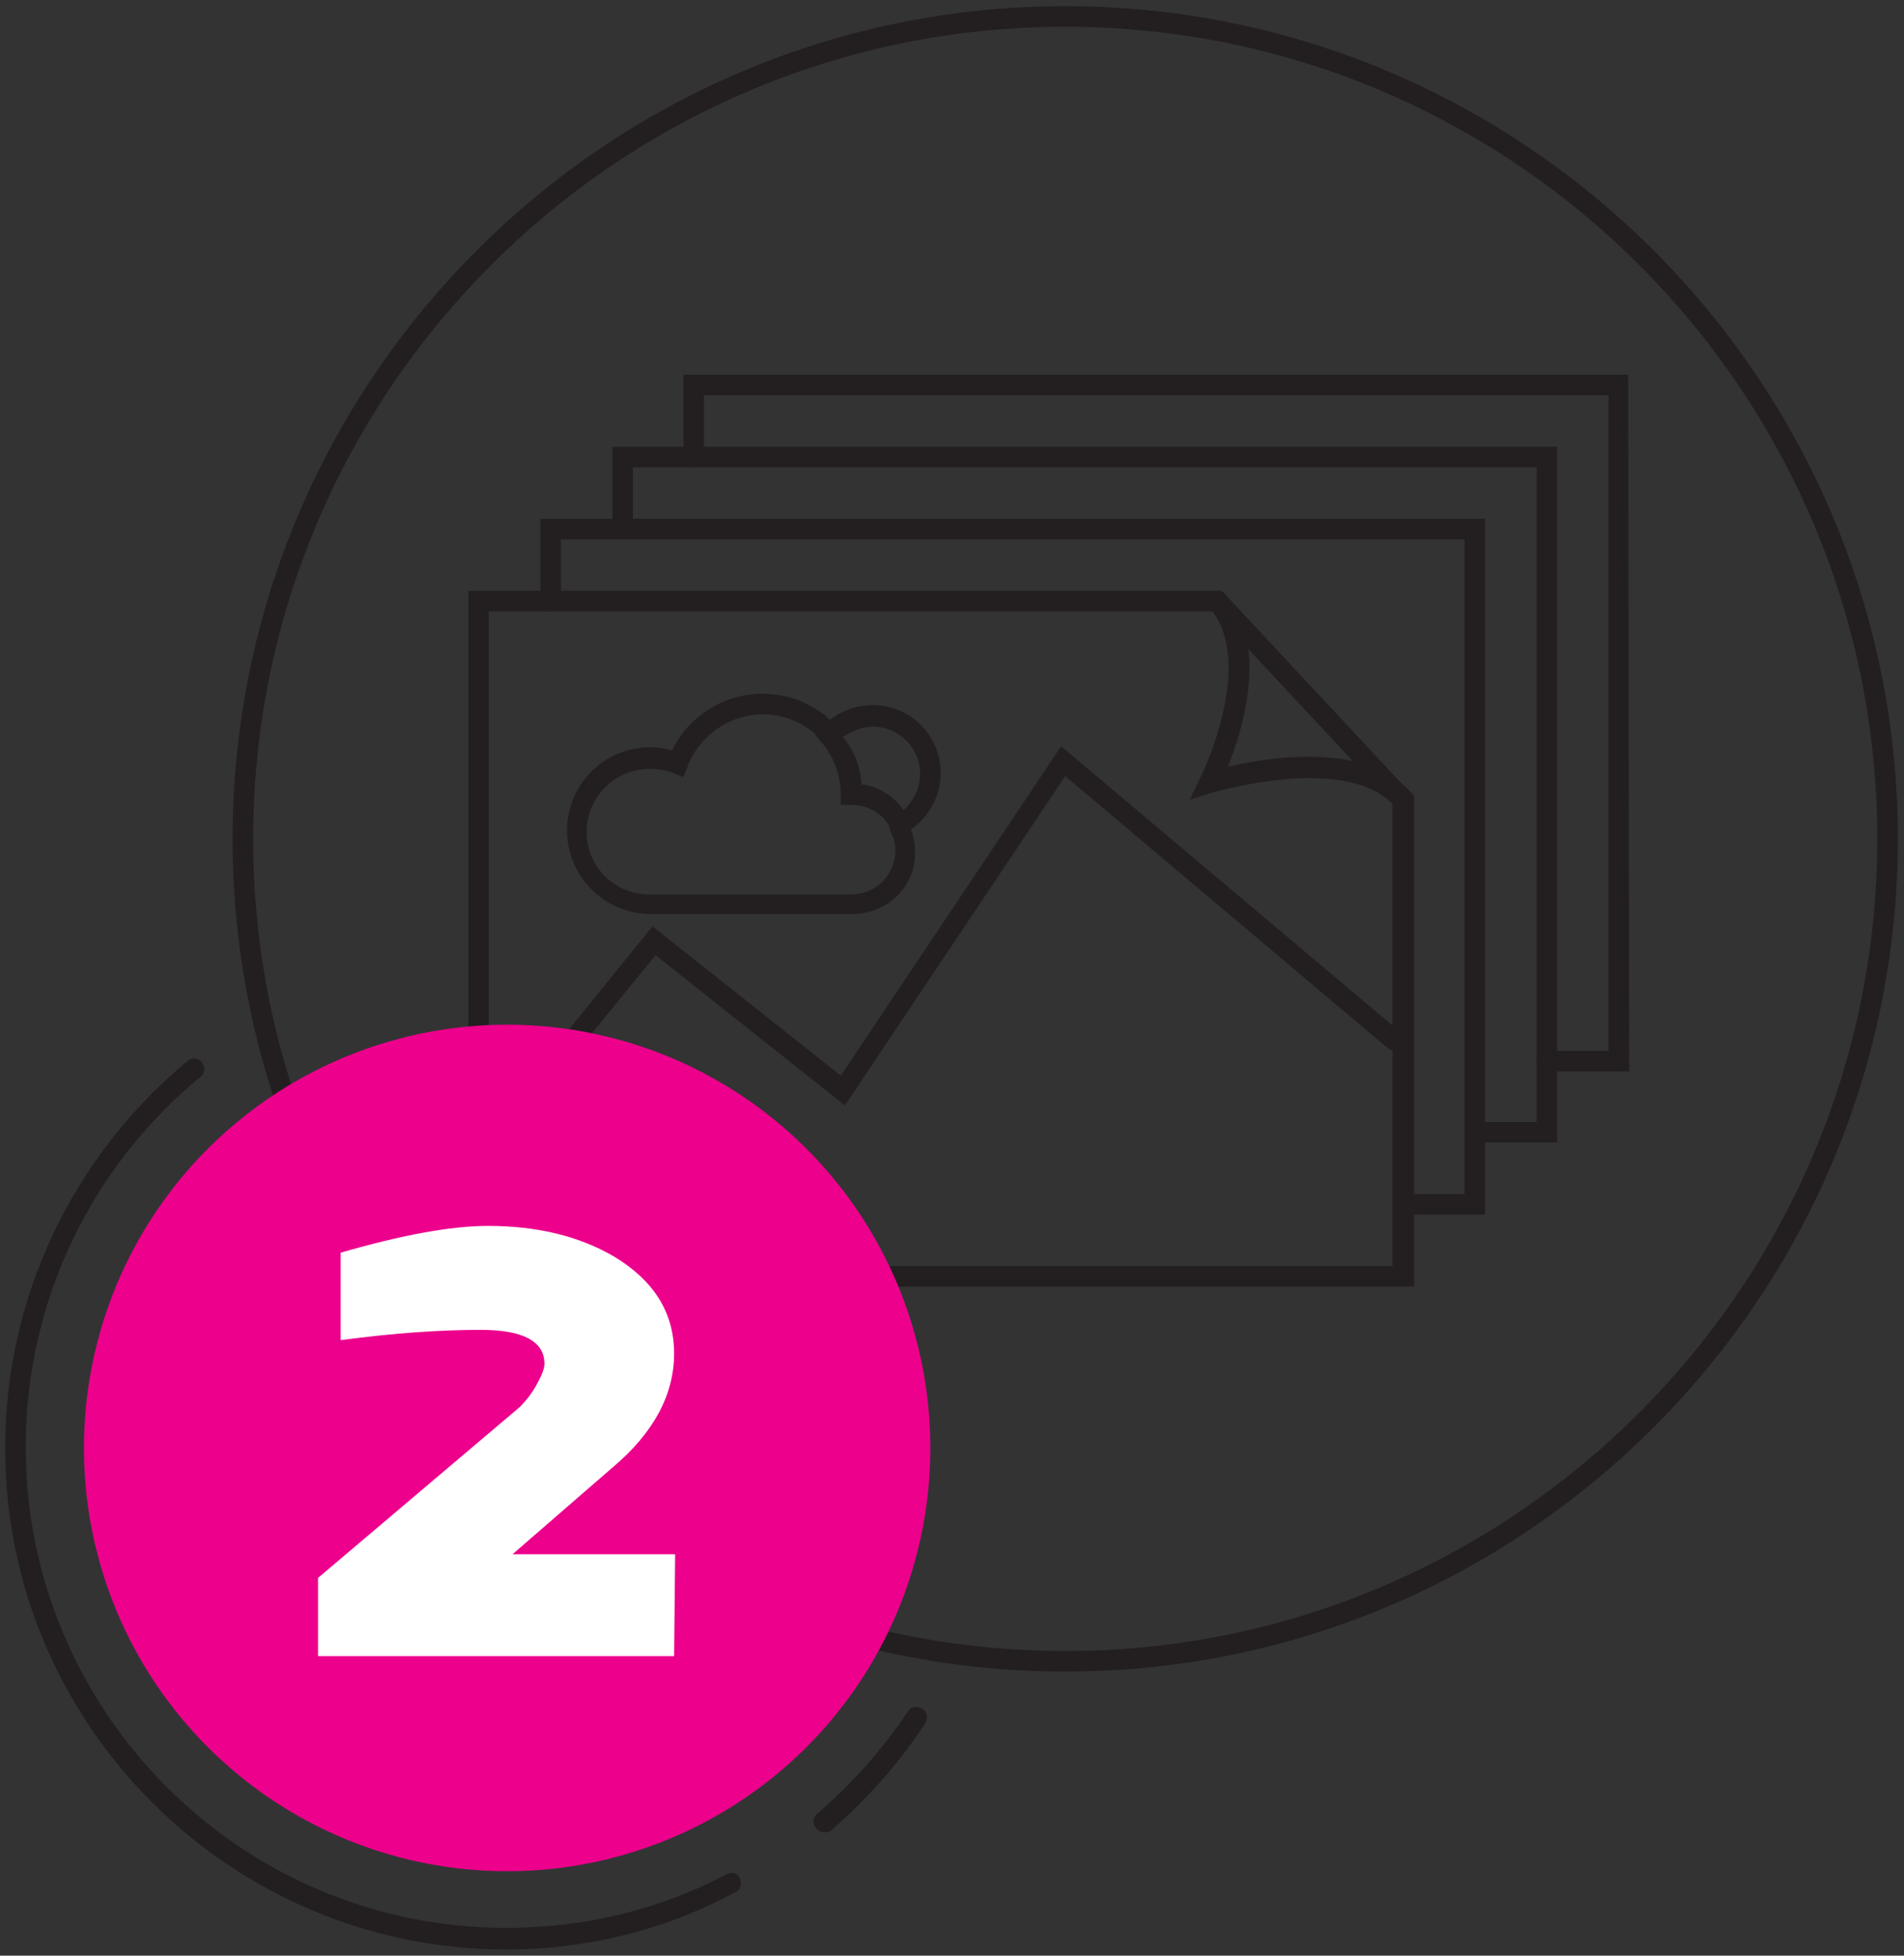 <?xml version="1.0" encoding="utf-8"?>
<!-- Generator: Adobe Illustrator 25.4.1, SVG Export Plug-In . SVG Version: 6.00 Build 0)  -->
<svg version="1.1" id="Layer_1" xmlns="http://www.w3.org/2000/svg" xmlns:xlink="http://www.w3.org/1999/xlink" x="0px" y="0px"
	 viewBox="0 0 185 190" style="enable-background:new 0 0 185 190;" xml:space="preserve">
<rect x="0" y="0" width="185" height="190" fill="#333333" stroke="none"/>
<style type="text/css">
	.st0{fill:#231F20;}
	.st1{fill:#EC008C;}
	.st2{fill:#FFFFFF;}
</style>
<g>
	<g>
		<g>
			<path class="st0" d="M137.3,125H45.5V57.4h73.2l0.3,0.3c4.3,4.8,1.8,13.1,0.3,16.8c4.1-1,13.5-2.4,17.8,2.5l0.3,0.3V125H137.3z
				 M47.5,123h87.8V78.1c-4.9-4.9-17.3-1.1-17.5-1.1l-2.2,0.7l1-2.1c0.1-0.1,5.3-10.8,1.2-16.2H47.5V123z"/>
		</g>
	</g>
	<g>
		<g>
			<path class="st0" d="M144.3,118h-8c-0.6,0-1-0.4-1-1s0.4-1,1-1h6V52.4H54.5v6c0,0.6-0.4,1-1,1s-1-0.4-1-1v-8h91.8V118z"/>
		</g>
	</g>
	<g>
		<g>
			<path class="st0" d="M151.3,111h-8c-0.6,0-1-0.4-1-1s0.4-1,1-1h6V45.4H61.5v6c0,0.6-0.4,1-1,1s-1-0.4-1-1v-8h91.8V111z"/>
		</g>
	</g>
	<g>
		<g>
			<path class="st0" d="M158.3,104.1h-8c-0.6,0-1-0.4-1-1s0.4-1,1-1h6V38.4H68.4v6c0,0.6-0.4,1-1,1s-1-0.4-1-1v-8h91.8L158.3,104.1
				L158.3,104.1z"/>
		</g>
	</g>
	<g>
		<path class="st0" d="M46.5,113.3c-0.2,0-0.4-0.1-0.6-0.2c-0.4-0.3-0.5-1-0.1-1.4L63.4,90l18.3,14.5l21.4-32l33,27.8
			c0.4,0.4,0.5,1,0.1,1.4s-1,0.5-1.4,0.1l-31.3-26.4l-21.4,32L63.7,92.8l-16.4,20.1C47.1,113.2,46.8,113.3,46.5,113.3z"/>
	</g>
	<g>
		<g>
			<path class="st0" d="M82.8,88.8H63.2c-4.4,0-8.1-3.6-8.1-8.1s3.6-8.1,8.1-8.1c0.7,0,1.4,0.1,2.1,0.3c1.6-3.3,5-5.5,8.8-5.5
				c2.8,0,5.5,1.2,7.3,3.3c0.4,0.4,0.3,1-0.1,1.4s-1,0.3-1.4-0.1c-1.5-1.7-3.6-2.6-5.8-2.6c-3.2,0-6.2,2.1-7.3,5.1l-0.4,1l-1-0.4
				c-0.7-0.3-1.5-0.4-2.3-0.4c-3.3,0-6.1,2.7-6.1,6.1s2.7,6.1,6.1,6.1h19.6c2.4,0,4.3-1.9,4.3-4.3c0-0.7-0.2-1.3-0.5-1.9
				c-0.2-0.5-0.1-1.1,0.4-1.3c0.5-0.2,1.1-0.1,1.3,0.4c0.4,0.9,0.7,1.8,0.7,2.8C89.1,86,86.3,88.8,82.8,88.8z"/>
		</g>
		<g>
			<path class="st0" d="M87.1,81.5l-0.5-0.9c-0.7-1.5-2.2-2.4-3.9-2.4h-1v-1c0-1.9-0.7-3.7-1.9-5.1l-0.6-0.7l0.6-0.7
				c1.3-1.4,3.1-2.2,5-2.2c3.7,0,6.6,3,6.6,6.6c0,2.4-1.3,4.6-3.4,5.8L87.1,81.5z M83.7,76.2c1.6,0.2,3.1,1.1,4.1,2.5
				c1-0.9,1.6-2.2,1.6-3.5c0-2.6-2.1-4.6-4.6-4.6c-1,0-2,0.4-2.9,1C83,72.9,83.6,74.5,83.7,76.2z"/>
		</g>
	</g>
	<g>
		<path class="st0" d="M136.3,78.7c-0.3,0-0.5-0.1-0.7-0.3l-18-19.3c-0.4-0.4-0.4-1,0-1.4s1-0.4,1.4,0L137,77c0.4,0.4,0.4,1,0,1.4
			C136.8,78.6,136.5,78.7,136.3,78.7z"/>
	</g>
</g>
<g>
	<path class="st0" d="M103.5,162.4c-44.6,0-80.9-36.3-80.9-80.9S58.9,0.6,103.5,0.6s80.9,36.3,80.9,80.9S148.1,162.4,103.5,162.4z
		 M103.5,2.6C60,2.6,24.6,38,24.6,81.5s35.4,78.9,78.9,78.9s78.9-35.4,78.9-78.9S147,2.6,103.5,2.6z"/>
</g>
<g>
	<g>
		
			<ellipse transform="matrix(5.530037e-02 -0.999 0.999 5.530037e-02 -94.005 182.044)" class="st1" cx="49.2" cy="140.7" rx="41.1" ry="41.1"/>
	</g>
</g>
<g>
	<path class="st2" d="M65.5,160.9H30.9v-7.6l19.6-16.6c0.5-0.5,1.1-1.2,1.6-2.1s0.8-1.6,0.8-2.1c0-2.2-2.1-3.3-6.2-3.3
		c-3.8,0-8.4,0.3-13.6,1v-8.5c5.9-1.7,10.7-2.6,14.3-2.6c4.8,0,8.9,1,12.3,3c3.8,2.3,5.8,5.4,5.8,9.4s-2,7.7-5.9,11l-9.8,8.5h15.8
		L65.5,160.9L65.5,160.9z"/>
</g>
<g>
	<path class="st0" d="M49.2,189.4c-26.8,0-48.7-21.8-48.7-48.7c0-14.6,6.5-28.3,17.7-37.6c0.4-0.4,1.1-0.3,1.4,0.1
		c0.4,0.4,0.3,1.1-0.1,1.4c-10.8,8.9-17,22-17,36c0,25.7,20.9,46.7,46.7,46.7c7.5,0,14.7-1.7,21.4-5.2c0.5-0.3,1.1-0.1,1.3,0.4
		s0.1,1.1-0.4,1.3C64.7,187.5,57,189.4,49.2,189.4z"/>
</g>
<g>
	<path class="st0" d="M80.1,178c-0.3,0-0.6-0.1-0.8-0.4c-0.4-0.4-0.3-1.1,0.1-1.4c3.4-2.9,6.3-6.2,8.8-9.9c0.3-0.5,0.9-0.6,1.4-0.3
		s0.6,0.9,0.3,1.4c-2.5,3.9-5.6,7.3-9.1,10.4C80.6,178,80.4,178,80.1,178z"/>
</g>
</svg>
